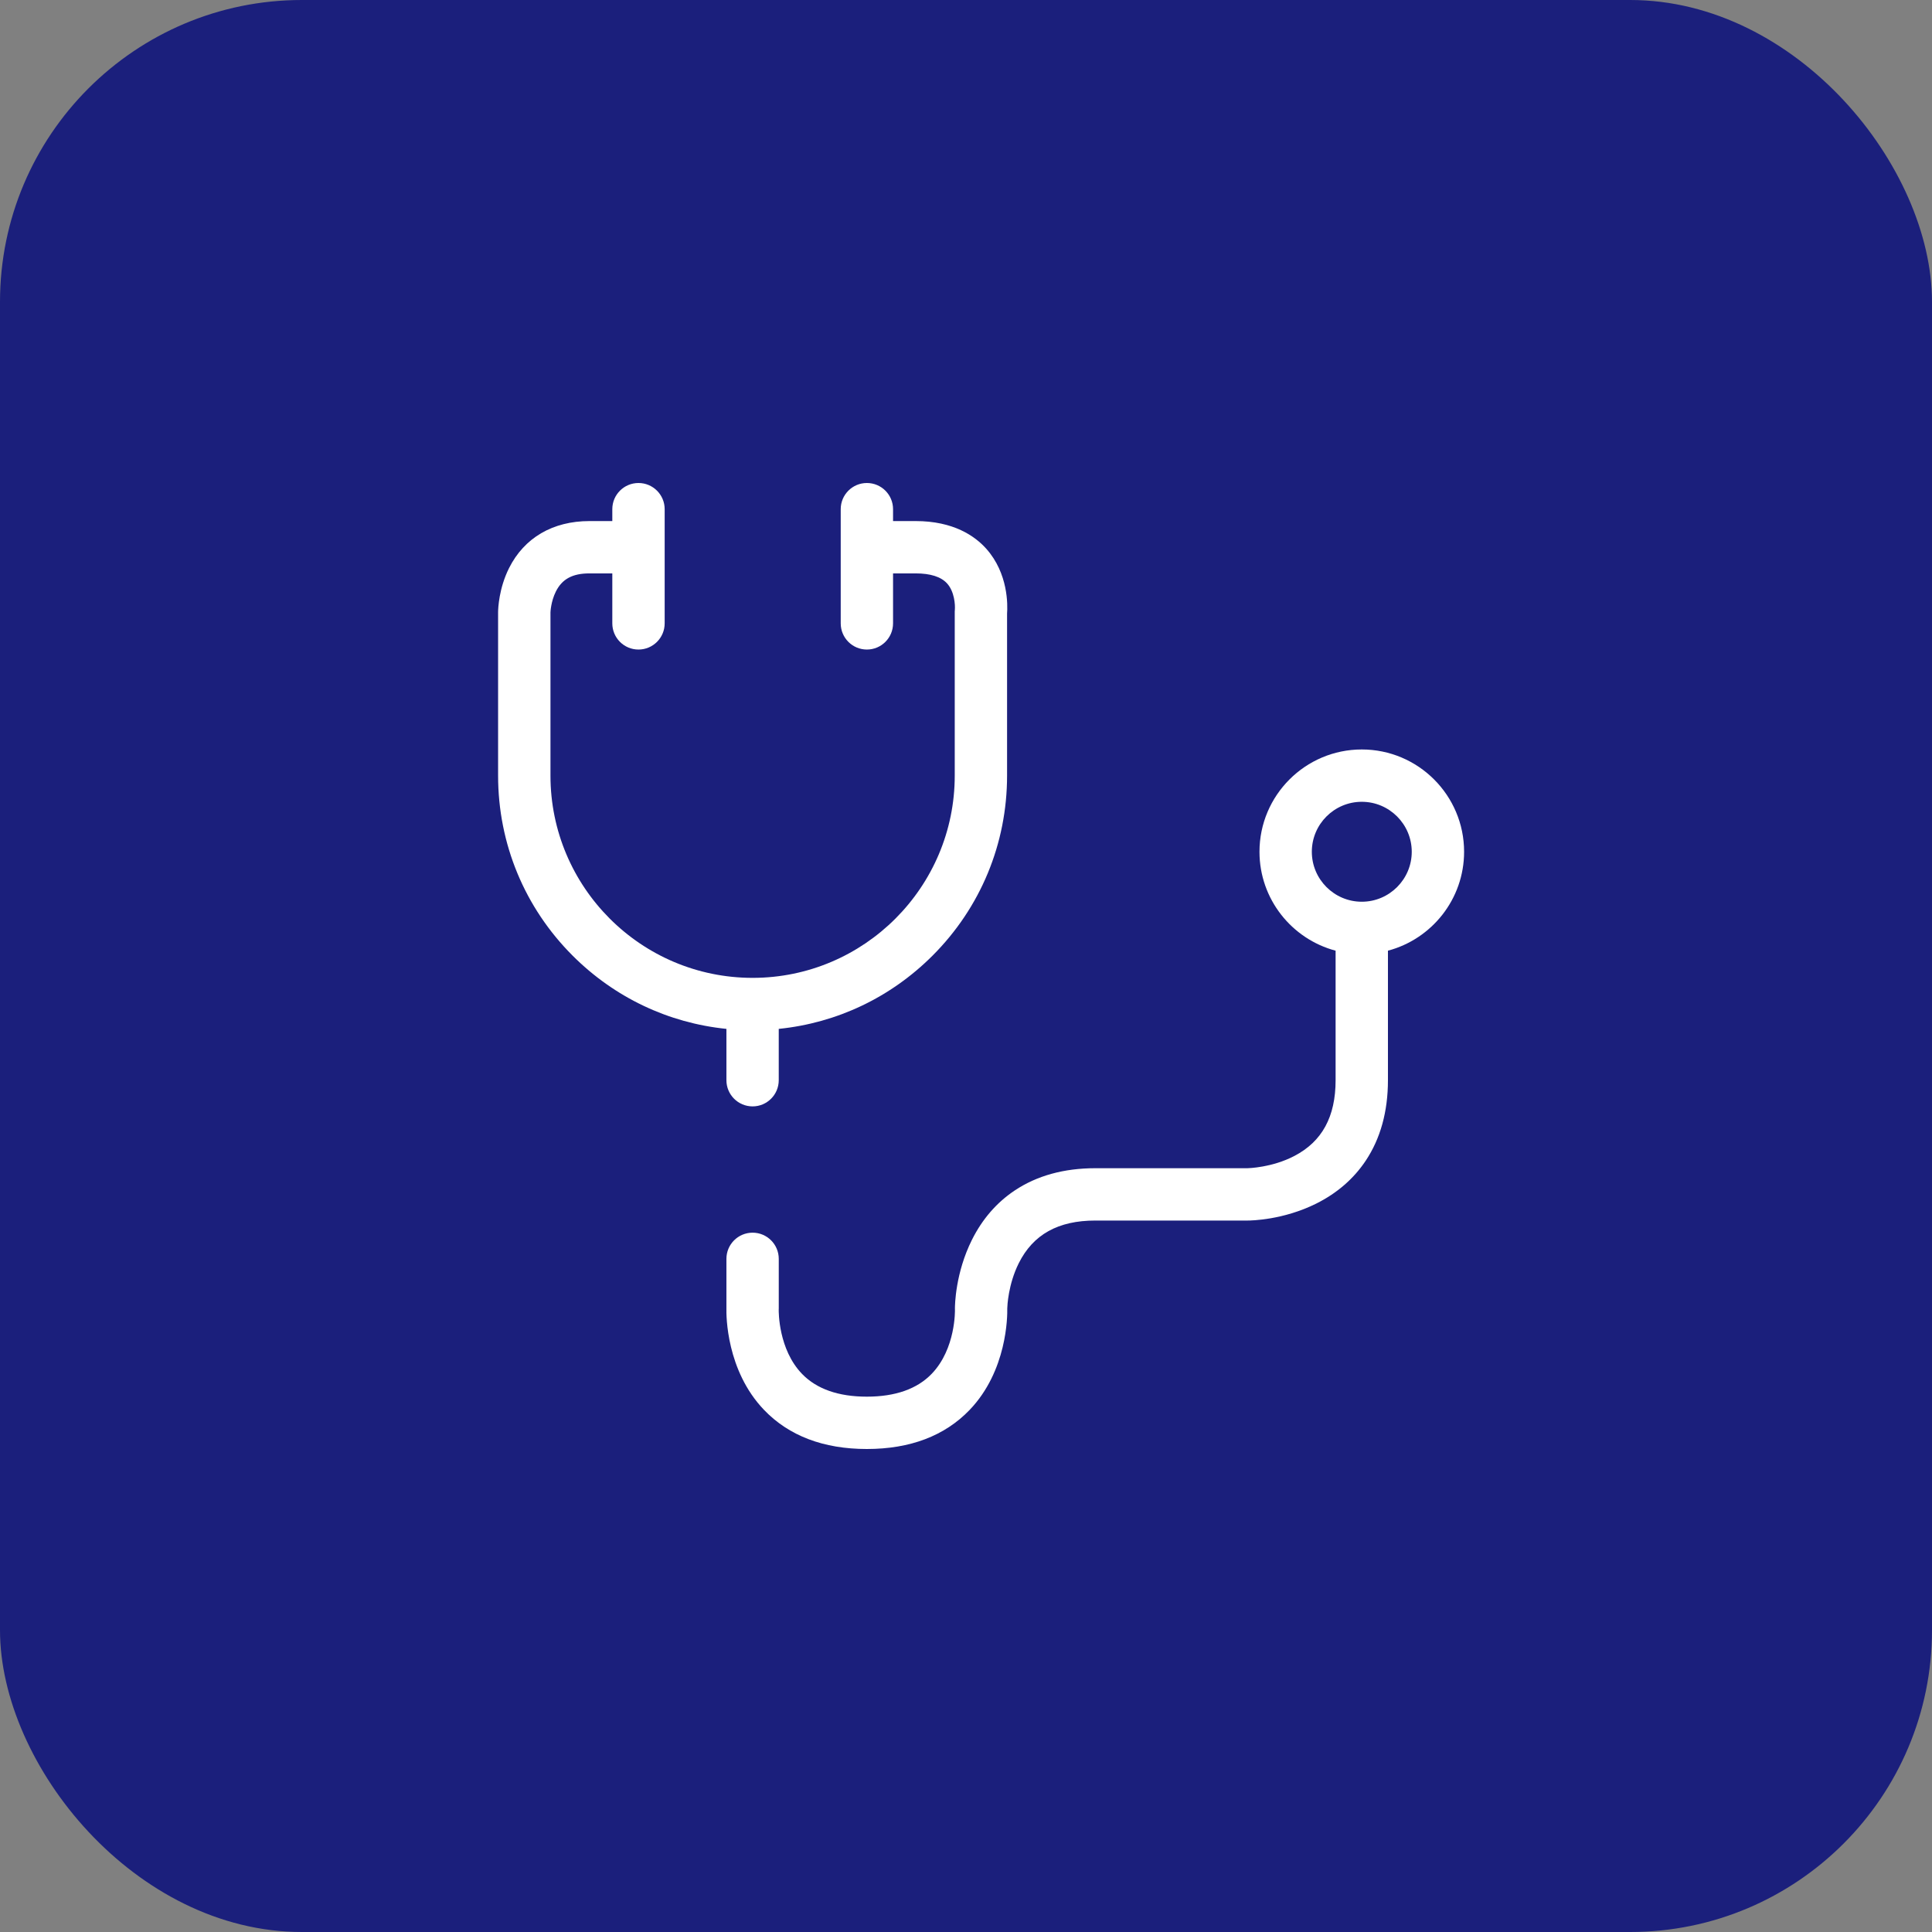<?xml version="1.0" encoding="UTF-8"?>
<svg width="128px" height="128px" viewBox="0 0 128 128" version="1.1" xmlns="http://www.w3.org/2000/svg" xmlns:xlink="http://www.w3.org/1999/xlink">
    <rect x="0" y="0" width="128" height="128" fill="#808080" stroke="none"/>
    <title>Settore_Studi Medici</title>
    <g id="Settore_Studi-Medici" stroke="none" stroke-width="1" fill="none" fill-rule="evenodd">
        <rect id="Rectangle-Copy-15" fill="#1B1F7C" x="0" y="0" width="128" height="128" rx="20"></rect>
        <path d="M97,56.432 C97,52.693 93.96,49.654 90.222,49.654 C86.484,49.654 83.444,52.693 83.444,56.432 C83.444,59.57 85.588,62.217 88.487,62.985 L88.487,71.565 C88.487,73.986 87.594,75.628 85.752,76.587 C84.273,77.359 82.712,77.395 82.649,77.397 L72.568,77.397 C70.493,77.397 68.697,77.892 67.231,78.87 C66.035,79.667 65.081,80.766 64.395,82.138 C63.298,84.332 63.266,86.461 63.266,86.696 C63.266,86.719 63.266,86.745 63.268,86.768 C63.268,86.793 63.329,89.35 61.735,91.011 C60.768,92.021 59.32,92.532 57.43,92.532 C55.553,92.532 54.11,92.027 53.143,91.03 C51.565,89.402 51.59,86.885 51.592,86.763 C51.595,86.736 51.595,86.726 51.595,86.696 L51.595,83.403 C51.595,82.444 50.818,81.668 49.862,81.668 C48.903,81.668 48.127,82.444 48.127,83.403 L48.127,86.671 C48.114,87.154 48.116,90.8 50.623,93.413 C52.27,95.129 54.561,96 57.43,96 C60.3,96 62.591,95.129 64.238,93.413 C66.728,90.818 66.746,87.206 66.734,86.684 C66.738,86.531 66.793,85.098 67.497,83.688 C68.448,81.788 70.105,80.864 72.568,80.864 L82.656,80.864 C82.891,80.864 85.02,80.833 87.214,79.736 C88.586,79.05 89.685,78.095 90.482,76.9 C91.46,75.433 91.955,73.638 91.955,71.565 L91.955,62.985 C94.856,62.217 97,59.57 97,56.432 M57.434,32 C58.391,32 59.167,32.776 59.167,33.733 L59.167,33.733 L59.167,34.522 L60.665,34.522 C63.176,34.522 64.594,35.518 65.341,36.353 C66.807,37.995 66.763,40.093 66.721,40.653 L66.721,40.653 L66.721,51.388 C66.721,55.894 64.967,60.129 61.783,63.314 C59.01,66.087 55.444,67.776 51.594,68.166 L51.594,68.166 L51.594,71.566 C51.594,72.525 50.818,73.301 49.862,73.301 C48.903,73.301 48.127,72.525 48.127,71.566 L48.127,71.566 L48.127,68.166 C44.28,67.776 40.711,66.087 37.938,63.314 C34.754,60.129 33,55.894 33,51.388 L33,51.388 L33,40.55 C33.003,40.301 33.053,38.985 33.724,37.641 C34.731,35.629 36.623,34.522 39.056,34.522 L39.056,34.522 L40.567,34.522 L40.567,33.733 C40.567,32.776 41.343,32 42.301,32 C43.258,32 44.036,32.776 44.036,33.733 L44.036,33.733 L44.036,41.299 C44.036,42.258 43.258,43.034 42.301,43.034 C41.343,43.034 40.567,42.258 40.567,41.299 L40.567,41.299 L40.567,37.989 L39.056,37.989 C37.93,37.989 37.242,38.36 36.826,39.193 C36.491,39.865 36.47,40.572 36.47,40.578 L36.47,40.578 L36.47,51.388 C36.47,58.776 42.475,64.786 49.862,64.786 C57.246,64.786 63.254,58.776 63.254,51.388 L63.254,51.388 L63.254,40.513 C63.254,40.474 63.256,40.441 63.262,40.393 C63.287,40.081 63.241,39.195 62.742,38.65 C62.341,38.212 61.642,37.989 60.665,37.989 L60.665,37.989 L59.167,37.989 L59.167,41.299 C59.167,42.258 58.391,43.034 57.434,43.034 C56.476,43.034 55.7,42.258 55.7,41.299 L55.7,41.299 L55.7,33.733 C55.7,32.776 56.476,32 57.434,32 Z M90.222,53.121 C92.047,53.121 93.532,54.607 93.532,56.432 C93.532,58.257 92.047,59.742 90.222,59.742 C88.397,59.742 86.912,58.257 86.912,56.432 C86.912,54.607 88.397,53.121 90.222,53.121 Z" id="Fill-1" fill="#FFFFFF"></path>
    </g>
</svg>